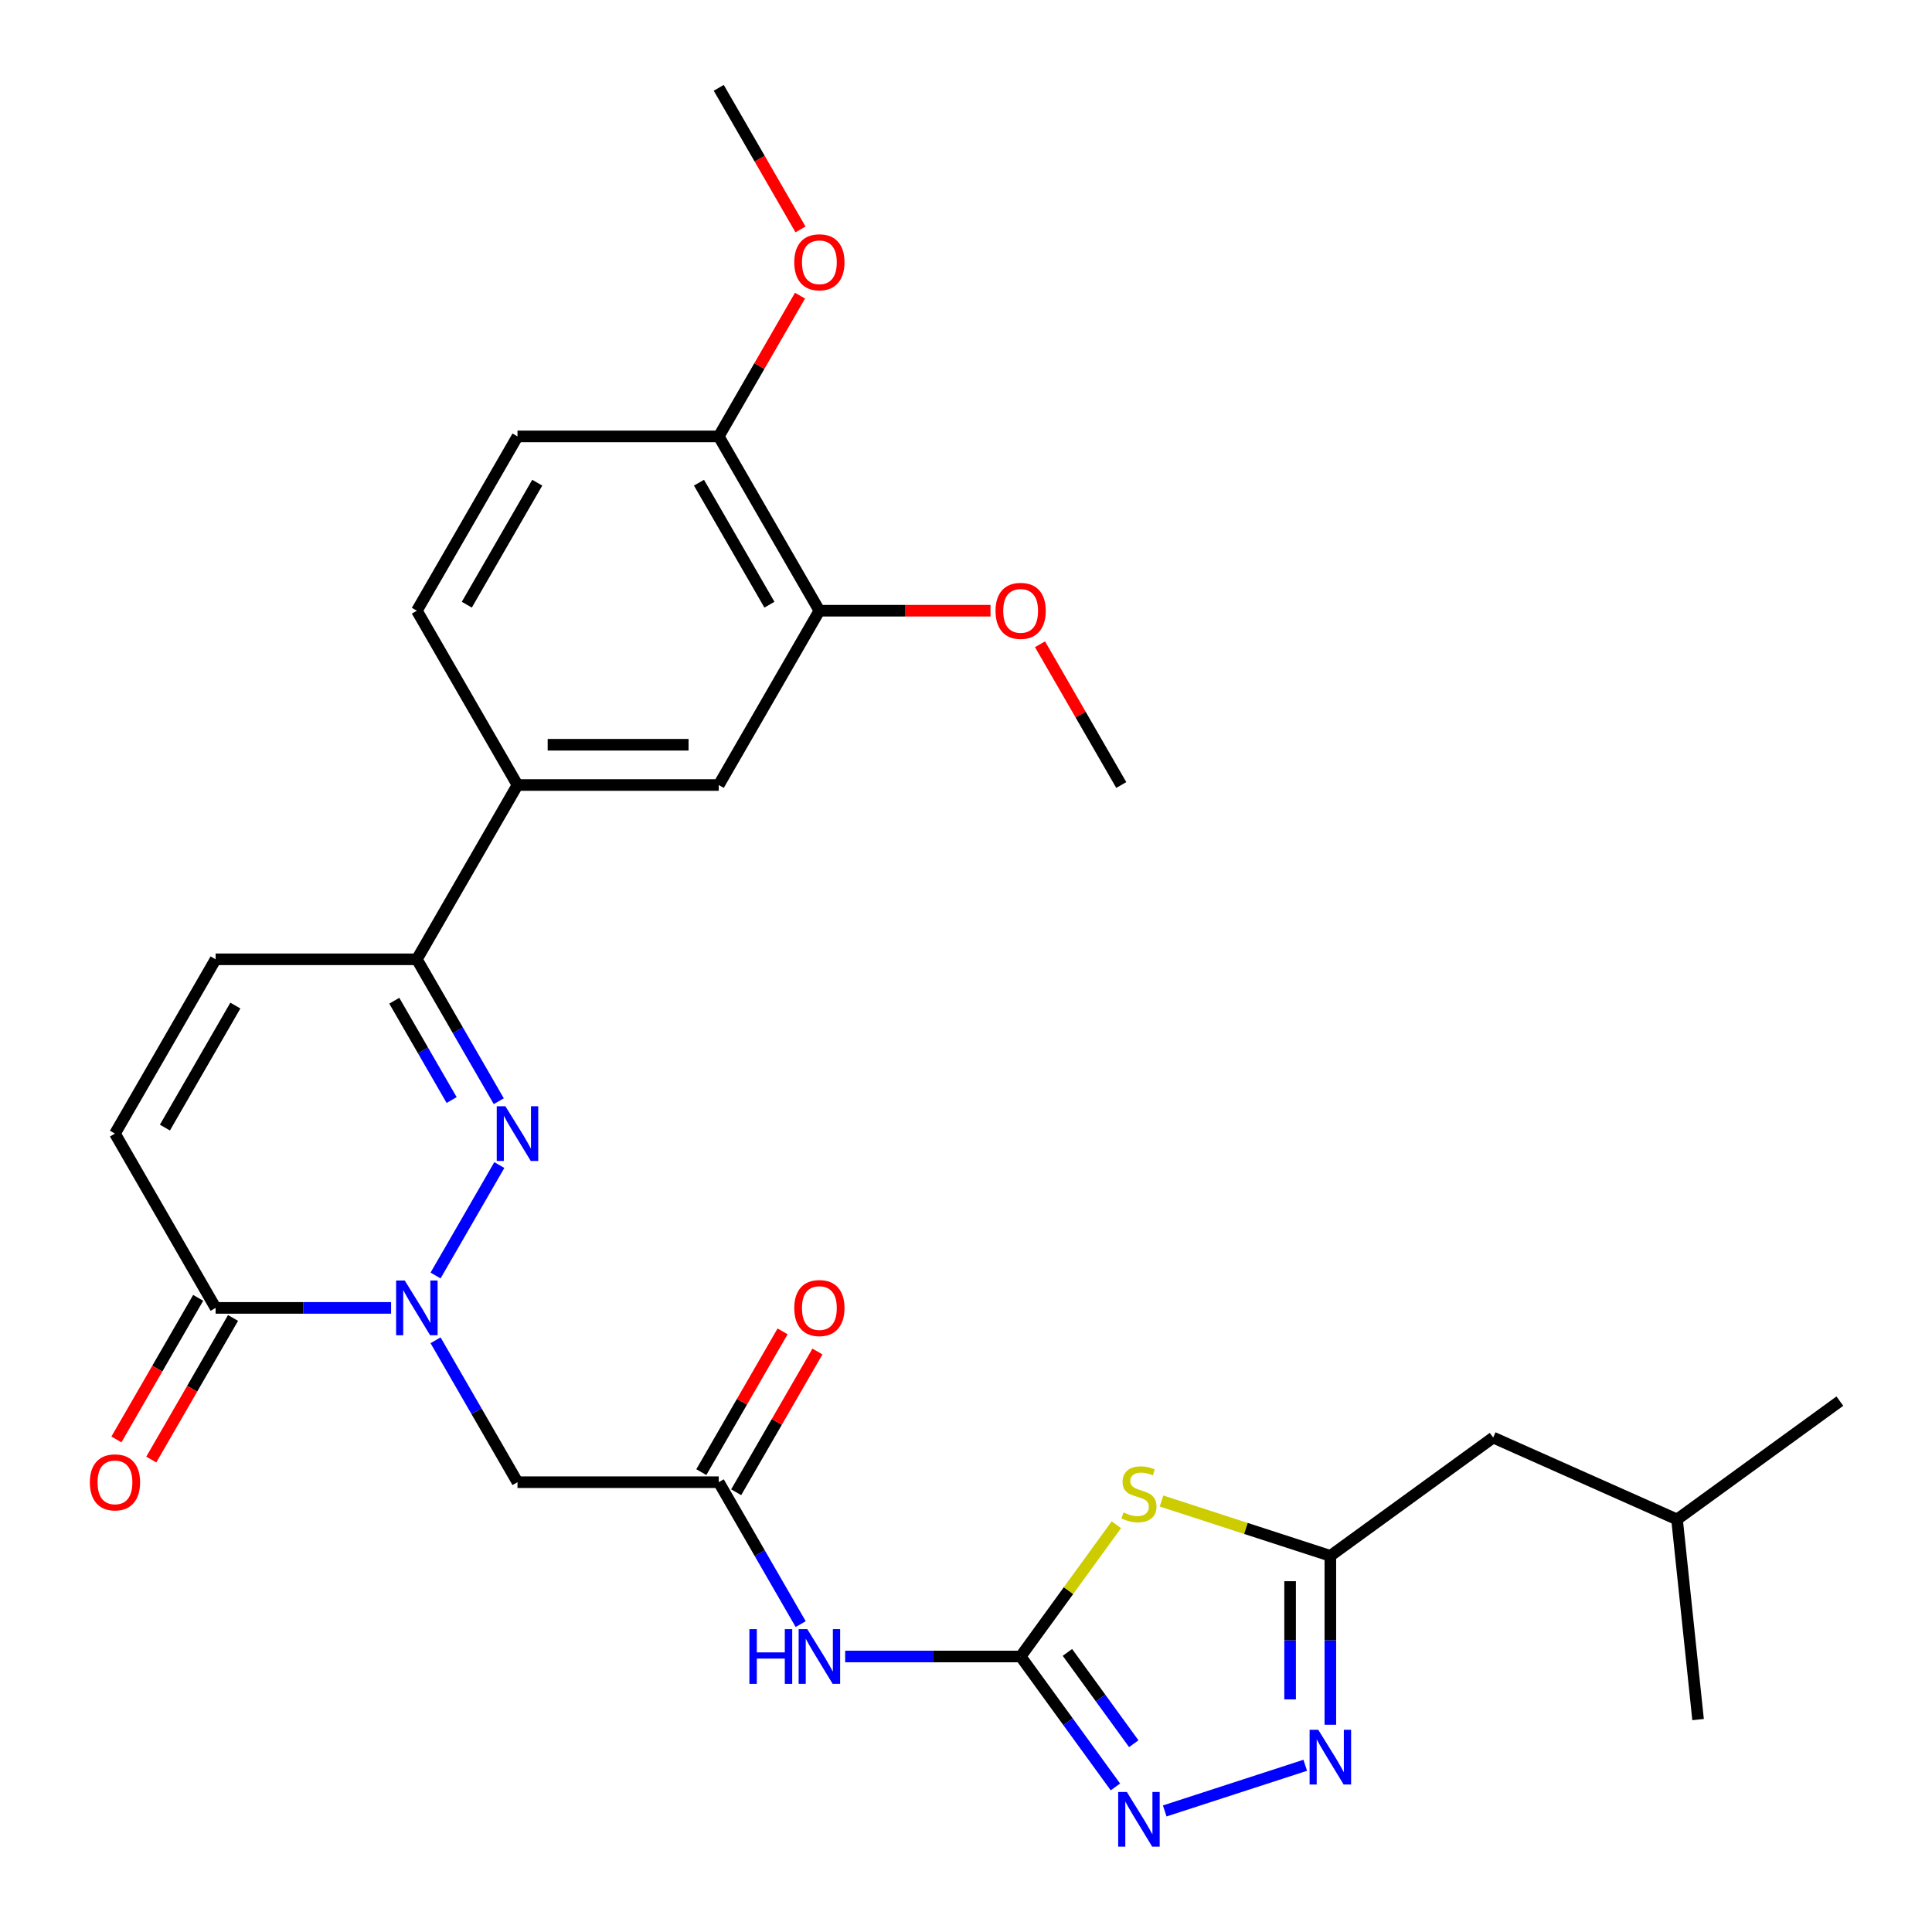 <?xml version='1.0' encoding='iso-8859-1'?>
<svg version='1.1' baseProfile='full'
              xmlns='http://www.w3.org/2000/svg'
                      xmlns:rdkit='http://www.rdkit.org/xml'
                      xmlns:xlink='http://www.w3.org/1999/xlink'
                  xml:space='preserve'
width='1000px' height='1000px' viewBox='0 0 1000 1000'>
<!-- END OF HEADER -->
<rect style='opacity:1.0;fill:#FFFFFF;stroke:none' width='1000' height='1000' x='0' y='0'> </rect>
<path class='bond-0' d='M 225.445,660.202 L 258.453,603.031' style='fill:none;fill-rule:evenodd;stroke:#0000FF;stroke-width:6px;stroke-linecap:butt;stroke-linejoin:miter;stroke-opacity:1' />
<path class='bond-6' d='M 202.422,676.966 L 157.008,676.966' style='fill:none;fill-rule:evenodd;stroke:#0000FF;stroke-width:6px;stroke-linecap:butt;stroke-linejoin:miter;stroke-opacity:1' />
<path class='bond-6' d='M 157.008,676.966 L 111.593,676.966' style='fill:none;fill-rule:evenodd;stroke:#000000;stroke-width:6px;stroke-linecap:butt;stroke-linejoin:miter;stroke-opacity:1' />
<path class='bond-9' d='M 225.445,693.73 L 246.648,730.456' style='fill:none;fill-rule:evenodd;stroke:#0000FF;stroke-width:6px;stroke-linecap:butt;stroke-linejoin:miter;stroke-opacity:1' />
<path class='bond-9' d='M 246.648,730.456 L 267.852,767.182' style='fill:none;fill-rule:evenodd;stroke:#000000;stroke-width:6px;stroke-linecap:butt;stroke-linejoin:miter;stroke-opacity:1' />
<path class='bond-8' d='M 258.173,569.986 L 236.97,533.26' style='fill:none;fill-rule:evenodd;stroke:#0000FF;stroke-width:6px;stroke-linecap:butt;stroke-linejoin:miter;stroke-opacity:1' />
<path class='bond-8' d='M 236.97,533.26 L 215.766,496.534' style='fill:none;fill-rule:evenodd;stroke:#000000;stroke-width:6px;stroke-linecap:butt;stroke-linejoin:miter;stroke-opacity:1' />
<path class='bond-8' d='M 233.769,569.385 L 218.926,543.677' style='fill:none;fill-rule:evenodd;stroke:#0000FF;stroke-width:6px;stroke-linecap:butt;stroke-linejoin:miter;stroke-opacity:1' />
<path class='bond-8' d='M 218.926,543.677 L 204.084,517.969' style='fill:none;fill-rule:evenodd;stroke:#000000;stroke-width:6px;stroke-linecap:butt;stroke-linejoin:miter;stroke-opacity:1' />
<path class='bond-1' d='M 528.283,857.398 L 482.869,857.398' style='fill:none;fill-rule:evenodd;stroke:#000000;stroke-width:6px;stroke-linecap:butt;stroke-linejoin:miter;stroke-opacity:1' />
<path class='bond-1' d='M 482.869,857.398 L 437.455,857.398' style='fill:none;fill-rule:evenodd;stroke:#0000FF;stroke-width:6px;stroke-linecap:butt;stroke-linejoin:miter;stroke-opacity:1' />
<path class='bond-2' d='M 528.283,857.398 L 553.056,823.3' style='fill:none;fill-rule:evenodd;stroke:#000000;stroke-width:6px;stroke-linecap:butt;stroke-linejoin:miter;stroke-opacity:1' />
<path class='bond-2' d='M 553.056,823.3 L 577.83,789.203' style='fill:none;fill-rule:evenodd;stroke:#CCCC00;stroke-width:6px;stroke-linecap:butt;stroke-linejoin:miter;stroke-opacity:1' />
<path class='bond-3' d='M 528.283,857.398 L 552.809,891.154' style='fill:none;fill-rule:evenodd;stroke:#000000;stroke-width:6px;stroke-linecap:butt;stroke-linejoin:miter;stroke-opacity:1' />
<path class='bond-3' d='M 552.809,891.154 L 577.334,924.911' style='fill:none;fill-rule:evenodd;stroke:#0000FF;stroke-width:6px;stroke-linecap:butt;stroke-linejoin:miter;stroke-opacity:1' />
<path class='bond-3' d='M 552.496,855.279 L 569.664,878.908' style='fill:none;fill-rule:evenodd;stroke:#000000;stroke-width:6px;stroke-linecap:butt;stroke-linejoin:miter;stroke-opacity:1' />
<path class='bond-3' d='M 569.664,878.908 L 586.832,902.538' style='fill:none;fill-rule:evenodd;stroke:#0000FF;stroke-width:6px;stroke-linecap:butt;stroke-linejoin:miter;stroke-opacity:1' />
<path class='bond-5' d='M 601.198,776.917 L 644.893,791.115' style='fill:none;fill-rule:evenodd;stroke:#CCCC00;stroke-width:6px;stroke-linecap:butt;stroke-linejoin:miter;stroke-opacity:1' />
<path class='bond-5' d='M 644.893,791.115 L 688.588,805.312' style='fill:none;fill-rule:evenodd;stroke:#000000;stroke-width:6px;stroke-linecap:butt;stroke-linejoin:miter;stroke-opacity:1' />
<path class='bond-4' d='M 602.858,937.339 L 675.594,913.706' style='fill:none;fill-rule:evenodd;stroke:#0000FF;stroke-width:6px;stroke-linecap:butt;stroke-linejoin:miter;stroke-opacity:1' />
<path class='bond-30' d='M 688.588,892.72 L 688.588,849.016' style='fill:none;fill-rule:evenodd;stroke:#0000FF;stroke-width:6px;stroke-linecap:butt;stroke-linejoin:miter;stroke-opacity:1' />
<path class='bond-30' d='M 688.588,849.016 L 688.588,805.312' style='fill:none;fill-rule:evenodd;stroke:#000000;stroke-width:6px;stroke-linecap:butt;stroke-linejoin:miter;stroke-opacity:1' />
<path class='bond-30' d='M 667.753,879.609 L 667.753,849.016' style='fill:none;fill-rule:evenodd;stroke:#0000FF;stroke-width:6px;stroke-linecap:butt;stroke-linejoin:miter;stroke-opacity:1' />
<path class='bond-30' d='M 667.753,849.016 L 667.753,818.423' style='fill:none;fill-rule:evenodd;stroke:#000000;stroke-width:6px;stroke-linecap:butt;stroke-linejoin:miter;stroke-opacity:1' />
<path class='bond-21' d='M 688.588,805.312 L 772.865,744.081' style='fill:none;fill-rule:evenodd;stroke:#000000;stroke-width:6px;stroke-linecap:butt;stroke-linejoin:miter;stroke-opacity:1' />
<path class='bond-11' d='M 111.593,676.966 L 59.507,586.75' style='fill:none;fill-rule:evenodd;stroke:#000000;stroke-width:6px;stroke-linecap:butt;stroke-linejoin:miter;stroke-opacity:1' />
<path class='bond-17' d='M 102.572,671.758 L 81.414,708.403' style='fill:none;fill-rule:evenodd;stroke:#000000;stroke-width:6px;stroke-linecap:butt;stroke-linejoin:miter;stroke-opacity:1' />
<path class='bond-17' d='M 81.414,708.403 L 60.257,745.049' style='fill:none;fill-rule:evenodd;stroke:#FF0000;stroke-width:6px;stroke-linecap:butt;stroke-linejoin:miter;stroke-opacity:1' />
<path class='bond-17' d='M 120.615,682.175 L 99.458,718.821' style='fill:none;fill-rule:evenodd;stroke:#000000;stroke-width:6px;stroke-linecap:butt;stroke-linejoin:miter;stroke-opacity:1' />
<path class='bond-17' d='M 99.458,718.821 L 78.3,755.466' style='fill:none;fill-rule:evenodd;stroke:#FF0000;stroke-width:6px;stroke-linecap:butt;stroke-linejoin:miter;stroke-opacity:1' />
<path class='bond-7' d='M 414.432,840.634 L 393.228,803.908' style='fill:none;fill-rule:evenodd;stroke:#0000FF;stroke-width:6px;stroke-linecap:butt;stroke-linejoin:miter;stroke-opacity:1' />
<path class='bond-7' d='M 393.228,803.908 L 372.024,767.182' style='fill:none;fill-rule:evenodd;stroke:#000000;stroke-width:6px;stroke-linecap:butt;stroke-linejoin:miter;stroke-opacity:1' />
<path class='bond-13' d='M 215.766,496.534 L 267.852,406.318' style='fill:none;fill-rule:evenodd;stroke:#000000;stroke-width:6px;stroke-linecap:butt;stroke-linejoin:miter;stroke-opacity:1' />
<path class='bond-29' d='M 215.766,496.534 L 111.593,496.534' style='fill:none;fill-rule:evenodd;stroke:#000000;stroke-width:6px;stroke-linecap:butt;stroke-linejoin:miter;stroke-opacity:1' />
<path class='bond-10' d='M 267.852,767.182 L 372.024,767.182' style='fill:none;fill-rule:evenodd;stroke:#000000;stroke-width:6px;stroke-linecap:butt;stroke-linejoin:miter;stroke-opacity:1' />
<path class='bond-18' d='M 381.046,772.391 L 402.077,735.965' style='fill:none;fill-rule:evenodd;stroke:#000000;stroke-width:6px;stroke-linecap:butt;stroke-linejoin:miter;stroke-opacity:1' />
<path class='bond-18' d='M 402.077,735.965 L 423.107,699.539' style='fill:none;fill-rule:evenodd;stroke:#FF0000;stroke-width:6px;stroke-linecap:butt;stroke-linejoin:miter;stroke-opacity:1' />
<path class='bond-18' d='M 363.003,761.973 L 384.033,725.548' style='fill:none;fill-rule:evenodd;stroke:#000000;stroke-width:6px;stroke-linecap:butt;stroke-linejoin:miter;stroke-opacity:1' />
<path class='bond-18' d='M 384.033,725.548 L 405.064,689.122' style='fill:none;fill-rule:evenodd;stroke:#FF0000;stroke-width:6px;stroke-linecap:butt;stroke-linejoin:miter;stroke-opacity:1' />
<path class='bond-12' d='M 59.507,586.75 L 111.593,496.534' style='fill:none;fill-rule:evenodd;stroke:#000000;stroke-width:6px;stroke-linecap:butt;stroke-linejoin:miter;stroke-opacity:1' />
<path class='bond-12' d='M 85.363,583.635 L 121.824,520.484' style='fill:none;fill-rule:evenodd;stroke:#000000;stroke-width:6px;stroke-linecap:butt;stroke-linejoin:miter;stroke-opacity:1' />
<path class='bond-14' d='M 267.852,406.318 L 372.024,406.318' style='fill:none;fill-rule:evenodd;stroke:#000000;stroke-width:6px;stroke-linecap:butt;stroke-linejoin:miter;stroke-opacity:1' />
<path class='bond-14' d='M 283.478,385.484 L 356.399,385.484' style='fill:none;fill-rule:evenodd;stroke:#000000;stroke-width:6px;stroke-linecap:butt;stroke-linejoin:miter;stroke-opacity:1' />
<path class='bond-19' d='M 267.852,406.318 L 215.766,316.102' style='fill:none;fill-rule:evenodd;stroke:#000000;stroke-width:6px;stroke-linecap:butt;stroke-linejoin:miter;stroke-opacity:1' />
<path class='bond-15' d='M 372.024,406.318 L 424.111,316.102' style='fill:none;fill-rule:evenodd;stroke:#000000;stroke-width:6px;stroke-linecap:butt;stroke-linejoin:miter;stroke-opacity:1' />
<path class='bond-22' d='M 424.111,316.102 L 468.395,316.102' style='fill:none;fill-rule:evenodd;stroke:#000000;stroke-width:6px;stroke-linecap:butt;stroke-linejoin:miter;stroke-opacity:1' />
<path class='bond-22' d='M 468.395,316.102 L 512.679,316.102' style='fill:none;fill-rule:evenodd;stroke:#FF0000;stroke-width:6px;stroke-linecap:butt;stroke-linejoin:miter;stroke-opacity:1' />
<path class='bond-31' d='M 424.111,316.102 L 372.024,225.886' style='fill:none;fill-rule:evenodd;stroke:#000000;stroke-width:6px;stroke-linecap:butt;stroke-linejoin:miter;stroke-opacity:1' />
<path class='bond-31' d='M 398.255,312.987 L 361.794,249.836' style='fill:none;fill-rule:evenodd;stroke:#000000;stroke-width:6px;stroke-linecap:butt;stroke-linejoin:miter;stroke-opacity:1' />
<path class='bond-16' d='M 372.024,225.886 L 267.852,225.886' style='fill:none;fill-rule:evenodd;stroke:#000000;stroke-width:6px;stroke-linecap:butt;stroke-linejoin:miter;stroke-opacity:1' />
<path class='bond-23' d='M 372.024,225.886 L 393.055,189.461' style='fill:none;fill-rule:evenodd;stroke:#000000;stroke-width:6px;stroke-linecap:butt;stroke-linejoin:miter;stroke-opacity:1' />
<path class='bond-23' d='M 393.055,189.461 L 414.085,153.035' style='fill:none;fill-rule:evenodd;stroke:#FF0000;stroke-width:6px;stroke-linecap:butt;stroke-linejoin:miter;stroke-opacity:1' />
<path class='bond-20' d='M 215.766,316.102 L 267.852,225.886' style='fill:none;fill-rule:evenodd;stroke:#000000;stroke-width:6px;stroke-linecap:butt;stroke-linejoin:miter;stroke-opacity:1' />
<path class='bond-20' d='M 241.622,312.987 L 278.082,249.836' style='fill:none;fill-rule:evenodd;stroke:#000000;stroke-width:6px;stroke-linecap:butt;stroke-linejoin:miter;stroke-opacity:1' />
<path class='bond-24' d='M 772.865,744.081 L 868.031,786.452' style='fill:none;fill-rule:evenodd;stroke:#000000;stroke-width:6px;stroke-linecap:butt;stroke-linejoin:miter;stroke-opacity:1' />
<path class='bond-25' d='M 538.308,333.467 L 559.339,369.893' style='fill:none;fill-rule:evenodd;stroke:#FF0000;stroke-width:6px;stroke-linecap:butt;stroke-linejoin:miter;stroke-opacity:1' />
<path class='bond-25' d='M 559.339,369.893 L 580.369,406.318' style='fill:none;fill-rule:evenodd;stroke:#000000;stroke-width:6px;stroke-linecap:butt;stroke-linejoin:miter;stroke-opacity:1' />
<path class='bond-26' d='M 414.339,118.746 L 393.182,82.1' style='fill:none;fill-rule:evenodd;stroke:#FF0000;stroke-width:6px;stroke-linecap:butt;stroke-linejoin:miter;stroke-opacity:1' />
<path class='bond-26' d='M 393.182,82.1 L 372.024,45.455' style='fill:none;fill-rule:evenodd;stroke:#000000;stroke-width:6px;stroke-linecap:butt;stroke-linejoin:miter;stroke-opacity:1' />
<path class='bond-27' d='M 868.031,786.452 L 952.309,725.221' style='fill:none;fill-rule:evenodd;stroke:#000000;stroke-width:6px;stroke-linecap:butt;stroke-linejoin:miter;stroke-opacity:1' />
<path class='bond-28' d='M 868.031,786.452 L 878.92,890.053' style='fill:none;fill-rule:evenodd;stroke:#000000;stroke-width:6px;stroke-linecap:butt;stroke-linejoin:miter;stroke-opacity:1' />
<path  class='atom-0' d='M 209.506 662.806
L 218.786 677.806
Q 219.706 679.286, 221.186 681.966
Q 222.666 684.646, 222.746 684.806
L 222.746 662.806
L 226.506 662.806
L 226.506 691.126
L 222.626 691.126
L 212.666 674.726
Q 211.506 672.806, 210.266 670.606
Q 209.066 668.406, 208.706 667.726
L 208.706 691.126
L 205.026 691.126
L 205.026 662.806
L 209.506 662.806
' fill='#0000FF'/>
<path  class='atom-1' d='M 261.592 572.59
L 270.872 587.59
Q 271.792 589.07, 273.272 591.75
Q 274.752 594.43, 274.832 594.59
L 274.832 572.59
L 278.592 572.59
L 278.592 600.91
L 274.712 600.91
L 264.752 584.51
Q 263.592 582.59, 262.352 580.39
Q 261.152 578.19, 260.792 577.51
L 260.792 600.91
L 257.112 600.91
L 257.112 572.59
L 261.592 572.59
' fill='#0000FF'/>
<path  class='atom-3' d='M 581.514 782.841
Q 581.834 782.961, 583.154 783.521
Q 584.474 784.081, 585.914 784.441
Q 587.394 784.761, 588.834 784.761
Q 591.514 784.761, 593.074 783.481
Q 594.634 782.161, 594.634 779.881
Q 594.634 778.321, 593.834 777.361
Q 593.074 776.401, 591.874 775.881
Q 590.674 775.361, 588.674 774.761
Q 586.154 774.001, 584.634 773.281
Q 583.154 772.561, 582.074 771.041
Q 581.034 769.521, 581.034 766.961
Q 581.034 763.401, 583.434 761.201
Q 585.874 759.001, 590.674 759.001
Q 593.954 759.001, 597.674 760.561
L 596.754 763.641
Q 593.354 762.241, 590.794 762.241
Q 588.034 762.241, 586.514 763.401
Q 584.994 764.521, 585.034 766.481
Q 585.034 768.001, 585.794 768.921
Q 586.594 769.841, 587.714 770.361
Q 588.874 770.881, 590.794 771.481
Q 593.354 772.281, 594.874 773.081
Q 596.394 773.881, 597.474 775.521
Q 598.594 777.121, 598.594 779.881
Q 598.594 783.801, 595.954 785.921
Q 593.354 788.001, 588.994 788.001
Q 586.474 788.001, 584.554 787.441
Q 582.674 786.921, 580.434 786.001
L 581.514 782.841
' fill='#CCCC00'/>
<path  class='atom-4' d='M 583.254 927.515
L 592.534 942.515
Q 593.454 943.995, 594.934 946.675
Q 596.414 949.355, 596.494 949.515
L 596.494 927.515
L 600.254 927.515
L 600.254 955.835
L 596.374 955.835
L 586.414 939.435
Q 585.254 937.515, 584.014 935.315
Q 582.814 933.115, 582.454 932.435
L 582.454 955.835
L 578.774 955.835
L 578.774 927.515
L 583.254 927.515
' fill='#0000FF'/>
<path  class='atom-5' d='M 682.328 895.324
L 691.608 910.324
Q 692.528 911.804, 694.008 914.484
Q 695.488 917.164, 695.568 917.324
L 695.568 895.324
L 699.328 895.324
L 699.328 923.644
L 695.448 923.644
L 685.488 907.244
Q 684.328 905.324, 683.088 903.124
Q 681.888 900.924, 681.528 900.244
L 681.528 923.644
L 677.848 923.644
L 677.848 895.324
L 682.328 895.324
' fill='#0000FF'/>
<path  class='atom-8' d='M 387.891 843.238
L 391.731 843.238
L 391.731 855.278
L 406.211 855.278
L 406.211 843.238
L 410.051 843.238
L 410.051 871.558
L 406.211 871.558
L 406.211 858.478
L 391.731 858.478
L 391.731 871.558
L 387.891 871.558
L 387.891 843.238
' fill='#0000FF'/>
<path  class='atom-8' d='M 417.851 843.238
L 427.131 858.238
Q 428.051 859.718, 429.531 862.398
Q 431.011 865.078, 431.091 865.238
L 431.091 843.238
L 434.851 843.238
L 434.851 871.558
L 430.971 871.558
L 421.011 855.158
Q 419.851 853.238, 418.611 851.038
Q 417.411 848.838, 417.051 848.158
L 417.051 871.558
L 413.371 871.558
L 413.371 843.238
L 417.851 843.238
' fill='#0000FF'/>
<path  class='atom-18' d='M 46.507 767.262
Q 46.507 760.462, 49.867 756.662
Q 53.227 752.862, 59.507 752.862
Q 65.787 752.862, 69.147 756.662
Q 72.507 760.462, 72.507 767.262
Q 72.507 774.142, 69.107 778.062
Q 65.707 781.942, 59.507 781.942
Q 53.267 781.942, 49.867 778.062
Q 46.507 774.182, 46.507 767.262
M 59.507 778.742
Q 63.827 778.742, 66.147 775.862
Q 68.507 772.942, 68.507 767.262
Q 68.507 761.702, 66.147 758.902
Q 63.827 756.062, 59.507 756.062
Q 55.187 756.062, 52.827 758.862
Q 50.507 761.662, 50.507 767.262
Q 50.507 772.982, 52.827 775.862
Q 55.187 778.742, 59.507 778.742
' fill='#FF0000'/>
<path  class='atom-19' d='M 411.111 677.046
Q 411.111 670.246, 414.471 666.446
Q 417.831 662.646, 424.111 662.646
Q 430.391 662.646, 433.751 666.446
Q 437.111 670.246, 437.111 677.046
Q 437.111 683.926, 433.711 687.846
Q 430.311 691.726, 424.111 691.726
Q 417.871 691.726, 414.471 687.846
Q 411.111 683.966, 411.111 677.046
M 424.111 688.526
Q 428.431 688.526, 430.751 685.646
Q 433.111 682.726, 433.111 677.046
Q 433.111 671.486, 430.751 668.686
Q 428.431 665.846, 424.111 665.846
Q 419.791 665.846, 417.431 668.646
Q 415.111 671.446, 415.111 677.046
Q 415.111 682.766, 417.431 685.646
Q 419.791 688.526, 424.111 688.526
' fill='#FF0000'/>
<path  class='atom-23' d='M 515.283 316.182
Q 515.283 309.382, 518.643 305.582
Q 522.003 301.782, 528.283 301.782
Q 534.563 301.782, 537.923 305.582
Q 541.283 309.382, 541.283 316.182
Q 541.283 323.062, 537.883 326.982
Q 534.483 330.862, 528.283 330.862
Q 522.043 330.862, 518.643 326.982
Q 515.283 323.102, 515.283 316.182
M 528.283 327.662
Q 532.603 327.662, 534.923 324.782
Q 537.283 321.862, 537.283 316.182
Q 537.283 310.622, 534.923 307.822
Q 532.603 304.982, 528.283 304.982
Q 523.963 304.982, 521.603 307.782
Q 519.283 310.582, 519.283 316.182
Q 519.283 321.902, 521.603 324.782
Q 523.963 327.662, 528.283 327.662
' fill='#FF0000'/>
<path  class='atom-24' d='M 411.111 135.75
Q 411.111 128.95, 414.471 125.15
Q 417.831 121.35, 424.111 121.35
Q 430.391 121.35, 433.751 125.15
Q 437.111 128.95, 437.111 135.75
Q 437.111 142.63, 433.711 146.55
Q 430.311 150.43, 424.111 150.43
Q 417.871 150.43, 414.471 146.55
Q 411.111 142.67, 411.111 135.75
M 424.111 147.23
Q 428.431 147.23, 430.751 144.35
Q 433.111 141.43, 433.111 135.75
Q 433.111 130.19, 430.751 127.39
Q 428.431 124.55, 424.111 124.55
Q 419.791 124.55, 417.431 127.35
Q 415.111 130.15, 415.111 135.75
Q 415.111 141.47, 417.431 144.35
Q 419.791 147.23, 424.111 147.23
' fill='#FF0000'/>
</svg>
